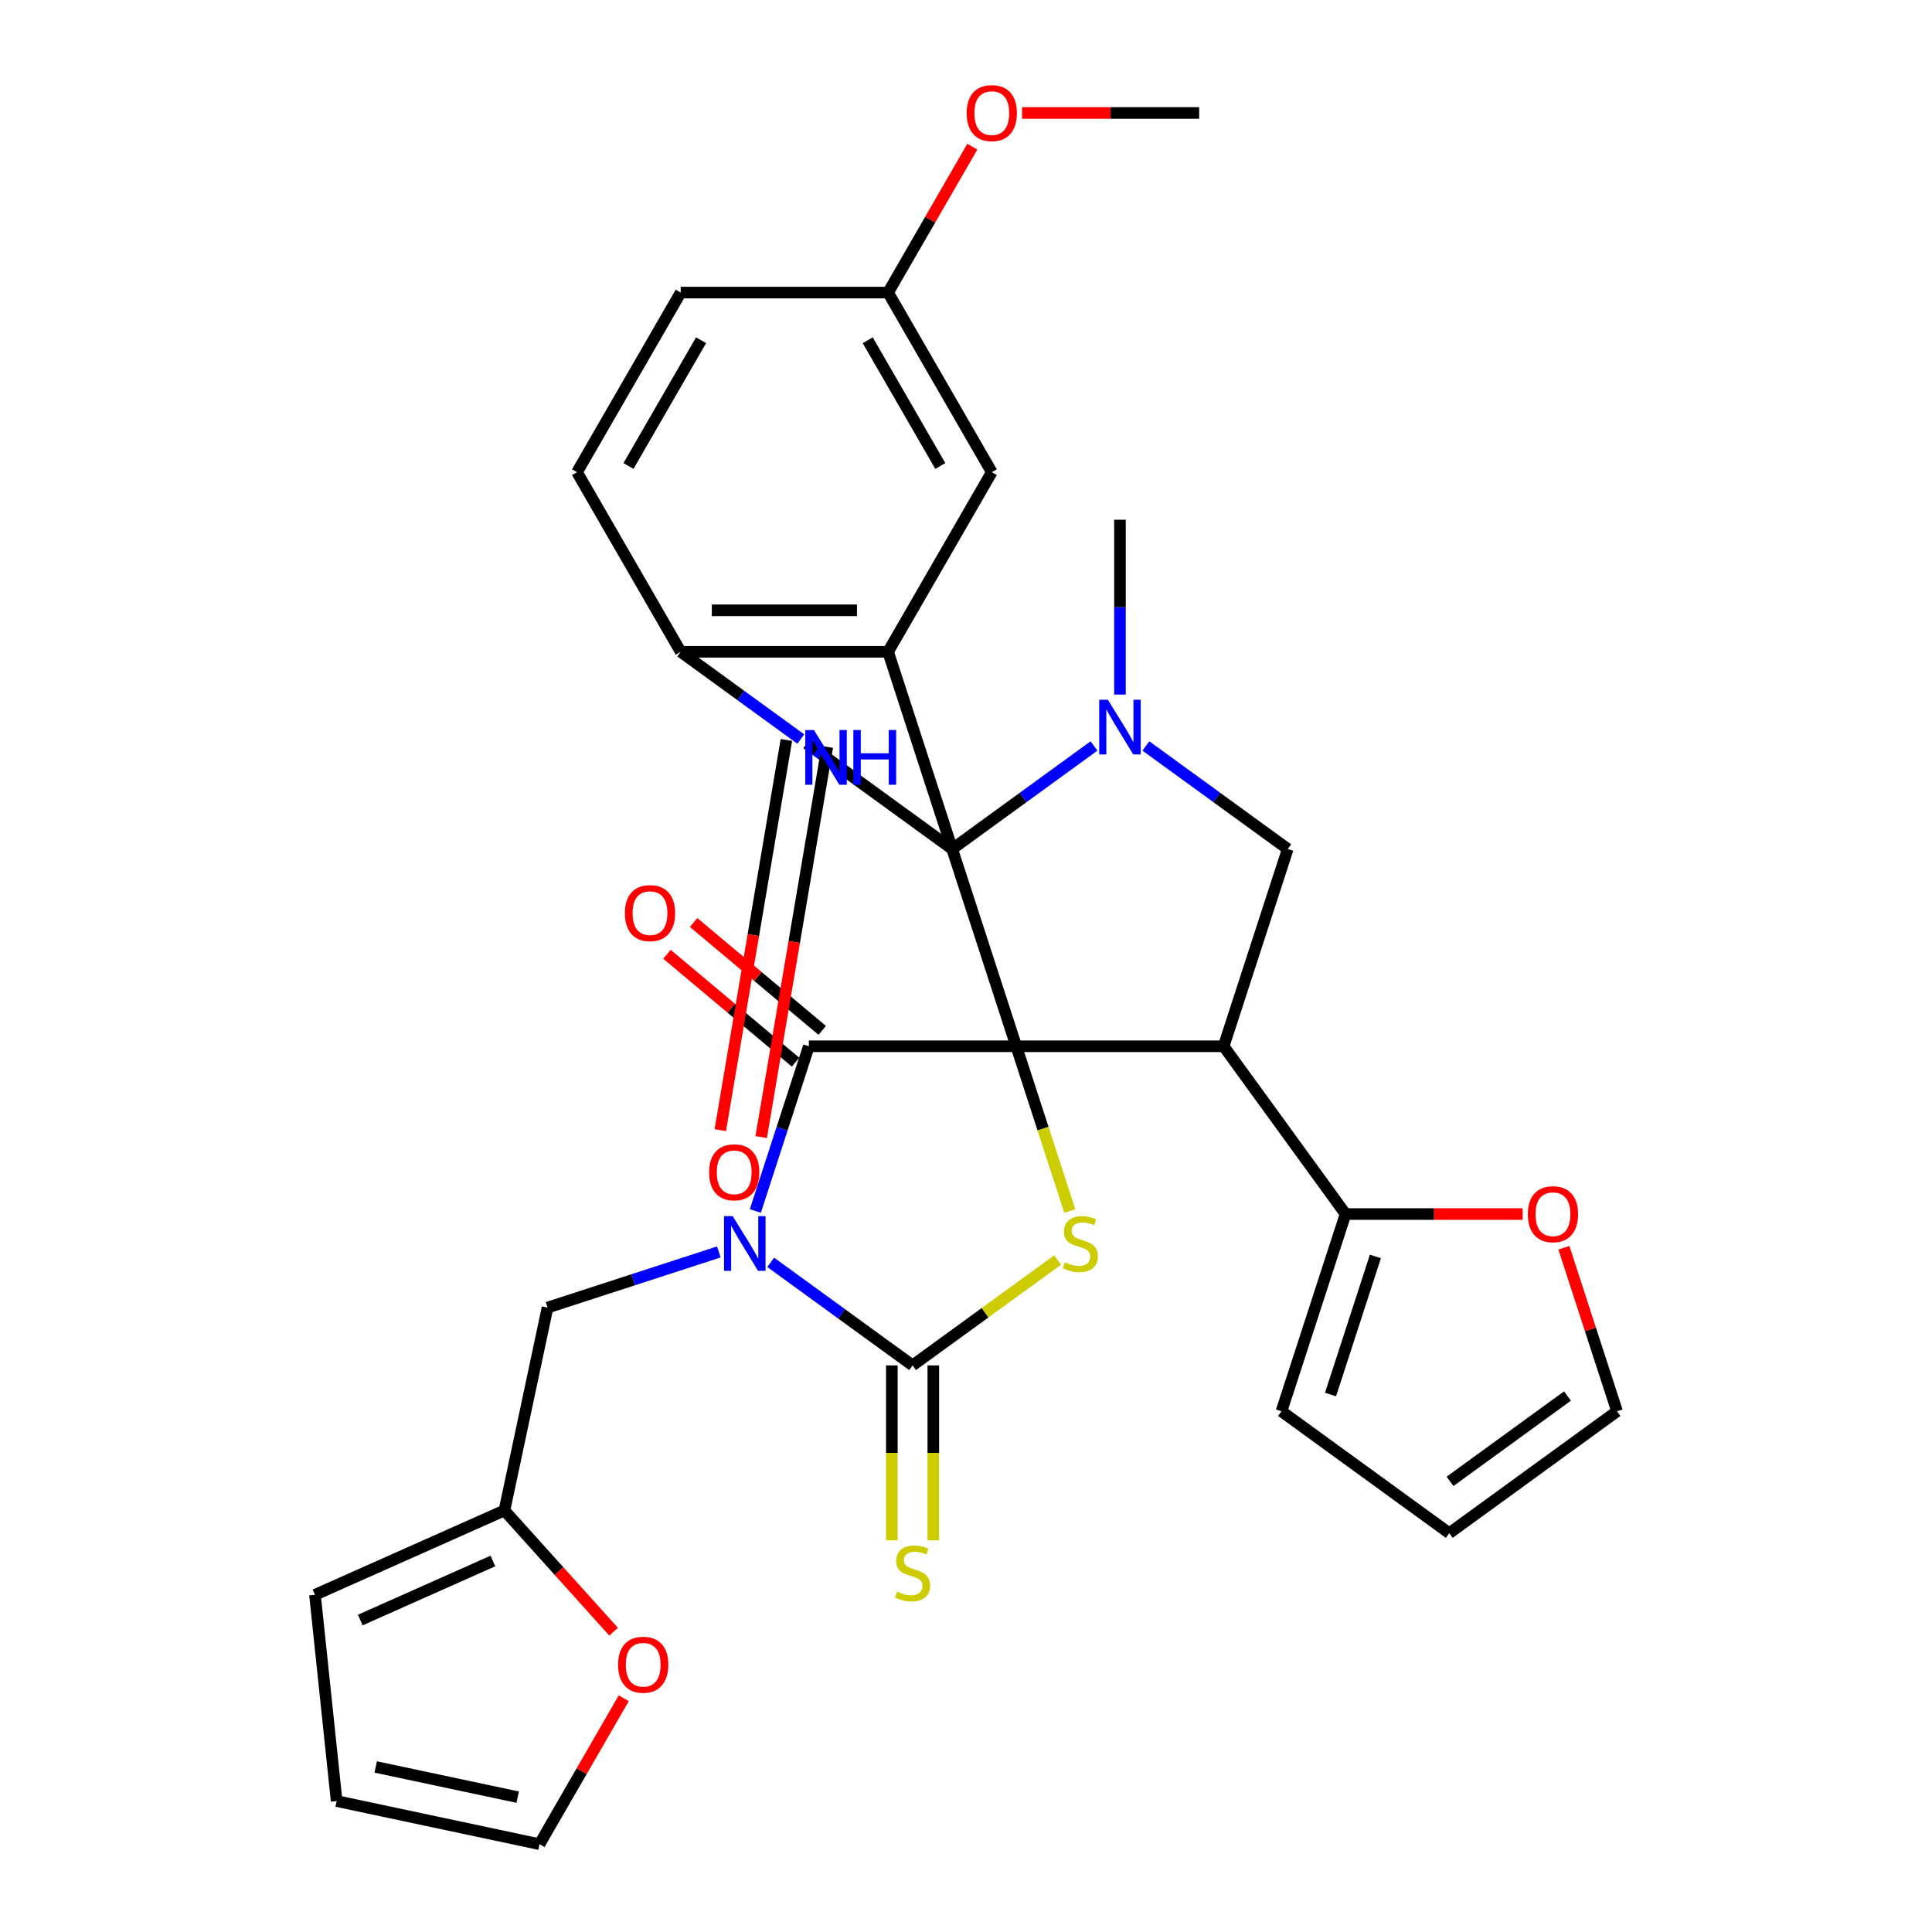 <?xml version='1.0' encoding='iso-8859-1'?>
<svg version='1.1' baseProfile='full'
              xmlns='http://www.w3.org/2000/svg'
                      xmlns:rdkit='http://www.rdkit.org/xml'
                      xmlns:xlink='http://www.w3.org/1999/xlink'
                  xml:space='preserve'
width='1000px' height='1000px' viewBox='0 0 1000 1000'>
<!-- END OF HEADER -->
<rect style='opacity:1.0;fill:#FFFFFF;stroke:none' width='1000' height='1000' x='0' y='0'> </rect>
<path class='bond-0' d='M 526.017,541.545 L 492.845,439.454' style='fill:none;fill-rule:evenodd;stroke:#000000;stroke-width:6px;stroke-linecap:butt;stroke-linejoin:miter;stroke-opacity:1' />
<path class='bond-2' d='M 526.017,541.545 L 418.671,541.545' style='fill:none;fill-rule:evenodd;stroke:#000000;stroke-width:6px;stroke-linecap:butt;stroke-linejoin:miter;stroke-opacity:1' />
<path class='bond-3' d='M 526.017,541.545 L 633.362,541.545' style='fill:none;fill-rule:evenodd;stroke:#000000;stroke-width:6px;stroke-linecap:butt;stroke-linejoin:miter;stroke-opacity:1' />
<path class='bond-5' d='M 526.017,541.545 L 539.873,584.189' style='fill:none;fill-rule:evenodd;stroke:#000000;stroke-width:6px;stroke-linecap:butt;stroke-linejoin:miter;stroke-opacity:1' />
<path class='bond-5' d='M 539.873,584.189 L 553.728,626.833' style='fill:none;fill-rule:evenodd;stroke:#CCCC00;stroke-width:6px;stroke-linecap:butt;stroke-linejoin:miter;stroke-opacity:1' />
<path class='bond-6' d='M 492.845,439.454 L 417.621,384.8' style='fill:none;fill-rule:evenodd;stroke:#000000;stroke-width:6px;stroke-linecap:butt;stroke-linejoin:miter;stroke-opacity:1' />
<path class='bond-7' d='M 492.845,439.454 L 529.555,412.782' style='fill:none;fill-rule:evenodd;stroke:#000000;stroke-width:6px;stroke-linecap:butt;stroke-linejoin:miter;stroke-opacity:1' />
<path class='bond-7' d='M 529.555,412.782 L 566.266,386.11' style='fill:none;fill-rule:evenodd;stroke:#0000FF;stroke-width:6px;stroke-linecap:butt;stroke-linejoin:miter;stroke-opacity:1' />
<path class='bond-8' d='M 492.845,439.454 L 459.674,337.362' style='fill:none;fill-rule:evenodd;stroke:#000000;stroke-width:6px;stroke-linecap:butt;stroke-linejoin:miter;stroke-opacity:1' />
<path class='bond-1' d='M 390.972,626.793 L 404.822,584.169' style='fill:none;fill-rule:evenodd;stroke:#0000FF;stroke-width:6px;stroke-linecap:butt;stroke-linejoin:miter;stroke-opacity:1' />
<path class='bond-1' d='M 404.822,584.169 L 418.671,541.545' style='fill:none;fill-rule:evenodd;stroke:#000000;stroke-width:6px;stroke-linecap:butt;stroke-linejoin:miter;stroke-opacity:1' />
<path class='bond-13' d='M 372.076,647.998 L 327.742,662.403' style='fill:none;fill-rule:evenodd;stroke:#0000FF;stroke-width:6px;stroke-linecap:butt;stroke-linejoin:miter;stroke-opacity:1' />
<path class='bond-13' d='M 327.742,662.403 L 283.408,676.808' style='fill:none;fill-rule:evenodd;stroke:#000000;stroke-width:6px;stroke-linecap:butt;stroke-linejoin:miter;stroke-opacity:1' />
<path class='bond-33' d='M 398.923,653.39 L 435.634,680.061' style='fill:none;fill-rule:evenodd;stroke:#0000FF;stroke-width:6px;stroke-linecap:butt;stroke-linejoin:miter;stroke-opacity:1' />
<path class='bond-33' d='M 435.634,680.061 L 472.344,706.733' style='fill:none;fill-rule:evenodd;stroke:#000000;stroke-width:6px;stroke-linecap:butt;stroke-linejoin:miter;stroke-opacity:1' />
<path class='bond-16' d='M 425.571,533.322 L 392.295,505.403' style='fill:none;fill-rule:evenodd;stroke:#000000;stroke-width:6px;stroke-linecap:butt;stroke-linejoin:miter;stroke-opacity:1' />
<path class='bond-16' d='M 392.295,505.403 L 359.019,477.484' style='fill:none;fill-rule:evenodd;stroke:#FF0000;stroke-width:6px;stroke-linecap:butt;stroke-linejoin:miter;stroke-opacity:1' />
<path class='bond-16' d='M 411.772,549.769 L 378.496,521.85' style='fill:none;fill-rule:evenodd;stroke:#000000;stroke-width:6px;stroke-linecap:butt;stroke-linejoin:miter;stroke-opacity:1' />
<path class='bond-16' d='M 378.496,521.85 L 345.22,493.932' style='fill:none;fill-rule:evenodd;stroke:#FF0000;stroke-width:6px;stroke-linecap:butt;stroke-linejoin:miter;stroke-opacity:1' />
<path class='bond-10' d='M 633.362,541.545 L 666.534,439.454' style='fill:none;fill-rule:evenodd;stroke:#000000;stroke-width:6px;stroke-linecap:butt;stroke-linejoin:miter;stroke-opacity:1' />
<path class='bond-12' d='M 633.362,541.545 L 696.458,628.39' style='fill:none;fill-rule:evenodd;stroke:#000000;stroke-width:6px;stroke-linecap:butt;stroke-linejoin:miter;stroke-opacity:1' />
<path class='bond-4' d='M 472.344,706.733 L 509.884,679.458' style='fill:none;fill-rule:evenodd;stroke:#000000;stroke-width:6px;stroke-linecap:butt;stroke-linejoin:miter;stroke-opacity:1' />
<path class='bond-4' d='M 509.884,679.458 L 547.425,652.184' style='fill:none;fill-rule:evenodd;stroke:#CCCC00;stroke-width:6px;stroke-linecap:butt;stroke-linejoin:miter;stroke-opacity:1' />
<path class='bond-14' d='M 461.609,706.733 L 461.609,752.004' style='fill:none;fill-rule:evenodd;stroke:#000000;stroke-width:6px;stroke-linecap:butt;stroke-linejoin:miter;stroke-opacity:1' />
<path class='bond-14' d='M 461.609,752.004 L 461.609,797.275' style='fill:none;fill-rule:evenodd;stroke:#CCCC00;stroke-width:6px;stroke-linecap:butt;stroke-linejoin:miter;stroke-opacity:1' />
<path class='bond-14' d='M 483.079,706.733 L 483.079,752.004' style='fill:none;fill-rule:evenodd;stroke:#000000;stroke-width:6px;stroke-linecap:butt;stroke-linejoin:miter;stroke-opacity:1' />
<path class='bond-14' d='M 483.079,752.004 L 483.079,797.275' style='fill:none;fill-rule:evenodd;stroke:#CCCC00;stroke-width:6px;stroke-linecap:butt;stroke-linejoin:miter;stroke-opacity:1' />
<path class='bond-9' d='M 417.621,384.8 L 422.587,388.408' style='fill:none;fill-rule:evenodd;stroke:#000000;stroke-width:6px;stroke-linecap:butt;stroke-linejoin:miter;stroke-opacity:1' />
<path class='bond-9' d='M 422.587,388.408 L 427.552,392.015' style='fill:none;fill-rule:evenodd;stroke:#0000FF;stroke-width:6px;stroke-linecap:butt;stroke-linejoin:miter;stroke-opacity:1' />
<path class='bond-18' d='M 407.037,383.007 L 389.929,483.986' style='fill:none;fill-rule:evenodd;stroke:#000000;stroke-width:6px;stroke-linecap:butt;stroke-linejoin:miter;stroke-opacity:1' />
<path class='bond-18' d='M 389.929,483.986 L 372.822,584.965' style='fill:none;fill-rule:evenodd;stroke:#FF0000;stroke-width:6px;stroke-linecap:butt;stroke-linejoin:miter;stroke-opacity:1' />
<path class='bond-18' d='M 428.205,386.593 L 411.097,487.572' style='fill:none;fill-rule:evenodd;stroke:#000000;stroke-width:6px;stroke-linecap:butt;stroke-linejoin:miter;stroke-opacity:1' />
<path class='bond-18' d='M 411.097,487.572 L 393.989,588.552' style='fill:none;fill-rule:evenodd;stroke:#FF0000;stroke-width:6px;stroke-linecap:butt;stroke-linejoin:miter;stroke-opacity:1' />
<path class='bond-28' d='M 579.689,359.514 L 579.689,314.263' style='fill:none;fill-rule:evenodd;stroke:#0000FF;stroke-width:6px;stroke-linecap:butt;stroke-linejoin:miter;stroke-opacity:1' />
<path class='bond-28' d='M 579.689,314.263 L 579.689,269.012' style='fill:none;fill-rule:evenodd;stroke:#000000;stroke-width:6px;stroke-linecap:butt;stroke-linejoin:miter;stroke-opacity:1' />
<path class='bond-34' d='M 593.113,386.11 L 629.823,412.782' style='fill:none;fill-rule:evenodd;stroke:#0000FF;stroke-width:6px;stroke-linecap:butt;stroke-linejoin:miter;stroke-opacity:1' />
<path class='bond-34' d='M 629.823,412.782 L 666.534,439.454' style='fill:none;fill-rule:evenodd;stroke:#000000;stroke-width:6px;stroke-linecap:butt;stroke-linejoin:miter;stroke-opacity:1' />
<path class='bond-11' d='M 459.674,337.362 L 352.328,337.362' style='fill:none;fill-rule:evenodd;stroke:#000000;stroke-width:6px;stroke-linecap:butt;stroke-linejoin:miter;stroke-opacity:1' />
<path class='bond-11' d='M 443.572,315.893 L 368.43,315.893' style='fill:none;fill-rule:evenodd;stroke:#000000;stroke-width:6px;stroke-linecap:butt;stroke-linejoin:miter;stroke-opacity:1' />
<path class='bond-17' d='M 459.674,337.362 L 513.346,244.398' style='fill:none;fill-rule:evenodd;stroke:#000000;stroke-width:6px;stroke-linecap:butt;stroke-linejoin:miter;stroke-opacity:1' />
<path class='bond-35' d='M 414.488,382.524 L 383.408,359.943' style='fill:none;fill-rule:evenodd;stroke:#0000FF;stroke-width:6px;stroke-linecap:butt;stroke-linejoin:miter;stroke-opacity:1' />
<path class='bond-35' d='M 383.408,359.943 L 352.328,337.362' style='fill:none;fill-rule:evenodd;stroke:#000000;stroke-width:6px;stroke-linecap:butt;stroke-linejoin:miter;stroke-opacity:1' />
<path class='bond-24' d='M 352.328,337.362 L 298.655,244.398' style='fill:none;fill-rule:evenodd;stroke:#000000;stroke-width:6px;stroke-linecap:butt;stroke-linejoin:miter;stroke-opacity:1' />
<path class='bond-19' d='M 696.458,628.39 L 742.289,628.39' style='fill:none;fill-rule:evenodd;stroke:#000000;stroke-width:6px;stroke-linecap:butt;stroke-linejoin:miter;stroke-opacity:1' />
<path class='bond-19' d='M 742.289,628.39 L 788.12,628.39' style='fill:none;fill-rule:evenodd;stroke:#FF0000;stroke-width:6px;stroke-linecap:butt;stroke-linejoin:miter;stroke-opacity:1' />
<path class='bond-21' d='M 696.458,628.39 L 663.287,730.481' style='fill:none;fill-rule:evenodd;stroke:#000000;stroke-width:6px;stroke-linecap:butt;stroke-linejoin:miter;stroke-opacity:1' />
<path class='bond-21' d='M 711.901,650.338 L 688.681,721.802' style='fill:none;fill-rule:evenodd;stroke:#000000;stroke-width:6px;stroke-linecap:butt;stroke-linejoin:miter;stroke-opacity:1' />
<path class='bond-15' d='M 283.408,676.808 L 261.09,781.808' style='fill:none;fill-rule:evenodd;stroke:#000000;stroke-width:6px;stroke-linecap:butt;stroke-linejoin:miter;stroke-opacity:1' />
<path class='bond-20' d='M 261.09,781.808 L 289.349,813.193' style='fill:none;fill-rule:evenodd;stroke:#000000;stroke-width:6px;stroke-linecap:butt;stroke-linejoin:miter;stroke-opacity:1' />
<path class='bond-20' d='M 289.349,813.193 L 317.608,844.578' style='fill:none;fill-rule:evenodd;stroke:#FF0000;stroke-width:6px;stroke-linecap:butt;stroke-linejoin:miter;stroke-opacity:1' />
<path class='bond-22' d='M 261.09,781.808 L 163.025,825.47' style='fill:none;fill-rule:evenodd;stroke:#000000;stroke-width:6px;stroke-linecap:butt;stroke-linejoin:miter;stroke-opacity:1' />
<path class='bond-22' d='M 255.112,807.97 L 186.467,838.533' style='fill:none;fill-rule:evenodd;stroke:#000000;stroke-width:6px;stroke-linecap:butt;stroke-linejoin:miter;stroke-opacity:1' />
<path class='bond-29' d='M 513.346,244.398 L 459.674,151.434' style='fill:none;fill-rule:evenodd;stroke:#000000;stroke-width:6px;stroke-linecap:butt;stroke-linejoin:miter;stroke-opacity:1' />
<path class='bond-29' d='M 486.703,241.188 L 449.132,176.113' style='fill:none;fill-rule:evenodd;stroke:#000000;stroke-width:6px;stroke-linecap:butt;stroke-linejoin:miter;stroke-opacity:1' />
<path class='bond-23' d='M 809.472,645.833 L 823.224,688.157' style='fill:none;fill-rule:evenodd;stroke:#FF0000;stroke-width:6px;stroke-linecap:butt;stroke-linejoin:miter;stroke-opacity:1' />
<path class='bond-23' d='M 823.224,688.157 L 836.975,730.481' style='fill:none;fill-rule:evenodd;stroke:#000000;stroke-width:6px;stroke-linecap:butt;stroke-linejoin:miter;stroke-opacity:1' />
<path class='bond-25' d='M 322.847,879.025 L 301.046,916.785' style='fill:none;fill-rule:evenodd;stroke:#FF0000;stroke-width:6px;stroke-linecap:butt;stroke-linejoin:miter;stroke-opacity:1' />
<path class='bond-25' d='M 301.046,916.785 L 279.245,954.545' style='fill:none;fill-rule:evenodd;stroke:#000000;stroke-width:6px;stroke-linecap:butt;stroke-linejoin:miter;stroke-opacity:1' />
<path class='bond-26' d='M 663.287,730.481 L 750.131,793.577' style='fill:none;fill-rule:evenodd;stroke:#000000;stroke-width:6px;stroke-linecap:butt;stroke-linejoin:miter;stroke-opacity:1' />
<path class='bond-27' d='M 163.025,825.47 L 174.245,932.227' style='fill:none;fill-rule:evenodd;stroke:#000000;stroke-width:6px;stroke-linecap:butt;stroke-linejoin:miter;stroke-opacity:1' />
<path class='bond-36' d='M 836.975,730.481 L 750.131,793.577' style='fill:none;fill-rule:evenodd;stroke:#000000;stroke-width:6px;stroke-linecap:butt;stroke-linejoin:miter;stroke-opacity:1' />
<path class='bond-36' d='M 811.33,722.577 L 750.539,766.744' style='fill:none;fill-rule:evenodd;stroke:#000000;stroke-width:6px;stroke-linecap:butt;stroke-linejoin:miter;stroke-opacity:1' />
<path class='bond-37' d='M 298.655,244.398 L 352.328,151.434' style='fill:none;fill-rule:evenodd;stroke:#000000;stroke-width:6px;stroke-linecap:butt;stroke-linejoin:miter;stroke-opacity:1' />
<path class='bond-37' d='M 325.299,241.188 L 362.87,176.113' style='fill:none;fill-rule:evenodd;stroke:#000000;stroke-width:6px;stroke-linecap:butt;stroke-linejoin:miter;stroke-opacity:1' />
<path class='bond-38' d='M 279.245,954.545 L 174.245,932.227' style='fill:none;fill-rule:evenodd;stroke:#000000;stroke-width:6px;stroke-linecap:butt;stroke-linejoin:miter;stroke-opacity:1' />
<path class='bond-38' d='M 267.959,930.198 L 194.459,914.575' style='fill:none;fill-rule:evenodd;stroke:#000000;stroke-width:6px;stroke-linecap:butt;stroke-linejoin:miter;stroke-opacity:1' />
<path class='bond-30' d='M 459.674,151.434 L 352.328,151.434' style='fill:none;fill-rule:evenodd;stroke:#000000;stroke-width:6px;stroke-linecap:butt;stroke-linejoin:miter;stroke-opacity:1' />
<path class='bond-31' d='M 459.674,151.434 L 481.474,113.674' style='fill:none;fill-rule:evenodd;stroke:#000000;stroke-width:6px;stroke-linecap:butt;stroke-linejoin:miter;stroke-opacity:1' />
<path class='bond-31' d='M 481.474,113.674 L 503.275,75.914' style='fill:none;fill-rule:evenodd;stroke:#FF0000;stroke-width:6px;stroke-linecap:butt;stroke-linejoin:miter;stroke-opacity:1' />
<path class='bond-32' d='M 529.03,58.47 L 574.861,58.47' style='fill:none;fill-rule:evenodd;stroke:#FF0000;stroke-width:6px;stroke-linecap:butt;stroke-linejoin:miter;stroke-opacity:1' />
<path class='bond-32' d='M 574.861,58.47 L 620.692,58.47' style='fill:none;fill-rule:evenodd;stroke:#000000;stroke-width:6px;stroke-linecap:butt;stroke-linejoin:miter;stroke-opacity:1' />
<path  class='atom-2' d='M 379.24 629.477
L 388.52 644.477
Q 389.44 645.957, 390.92 648.637
Q 392.4 651.317, 392.48 651.477
L 392.48 629.477
L 396.24 629.477
L 396.24 657.797
L 392.36 657.797
L 382.4 641.397
Q 381.24 639.477, 380 637.277
Q 378.8 635.077, 378.44 634.397
L 378.44 657.797
L 374.76 657.797
L 374.76 629.477
L 379.24 629.477
' fill='#0000FF'/>
<path  class='atom-6' d='M 551.188 653.357
Q 551.508 653.477, 552.828 654.037
Q 554.148 654.597, 555.588 654.957
Q 557.068 655.277, 558.508 655.277
Q 561.188 655.277, 562.748 653.997
Q 564.308 652.677, 564.308 650.397
Q 564.308 648.837, 563.508 647.877
Q 562.748 646.917, 561.548 646.397
Q 560.348 645.877, 558.348 645.277
Q 555.828 644.517, 554.308 643.797
Q 552.828 643.077, 551.748 641.557
Q 550.708 640.037, 550.708 637.477
Q 550.708 633.917, 553.108 631.717
Q 555.548 629.517, 560.348 629.517
Q 563.628 629.517, 567.348 631.077
L 566.428 634.157
Q 563.028 632.757, 560.468 632.757
Q 557.708 632.757, 556.188 633.917
Q 554.668 635.037, 554.708 636.997
Q 554.708 638.517, 555.468 639.437
Q 556.268 640.357, 557.388 640.877
Q 558.548 641.397, 560.468 641.997
Q 563.028 642.797, 564.548 643.597
Q 566.068 644.397, 567.148 646.037
Q 568.268 647.637, 568.268 650.397
Q 568.268 654.317, 565.628 656.437
Q 563.028 658.517, 558.668 658.517
Q 556.148 658.517, 554.228 657.957
Q 552.348 657.437, 550.108 656.517
L 551.188 653.357
' fill='#CCCC00'/>
<path  class='atom-8' d='M 573.429 362.197
L 582.709 377.197
Q 583.629 378.677, 585.109 381.357
Q 586.589 384.037, 586.669 384.197
L 586.669 362.197
L 590.429 362.197
L 590.429 390.517
L 586.549 390.517
L 576.589 374.117
Q 575.429 372.197, 574.189 369.997
Q 572.989 367.797, 572.629 367.117
L 572.629 390.517
L 568.949 390.517
L 568.949 362.197
L 573.429 362.197
' fill='#0000FF'/>
<path  class='atom-10' d='M 421.292 377.855
L 430.572 392.855
Q 431.492 394.335, 432.972 397.015
Q 434.452 399.695, 434.532 399.855
L 434.532 377.855
L 438.292 377.855
L 438.292 406.175
L 434.412 406.175
L 424.452 389.775
Q 423.292 387.855, 422.052 385.655
Q 420.852 383.455, 420.492 382.775
L 420.492 406.175
L 416.812 406.175
L 416.812 377.855
L 421.292 377.855
' fill='#0000FF'/>
<path  class='atom-10' d='M 441.692 377.855
L 445.532 377.855
L 445.532 389.895
L 460.012 389.895
L 460.012 377.855
L 463.852 377.855
L 463.852 406.175
L 460.012 406.175
L 460.012 393.095
L 445.532 393.095
L 445.532 406.175
L 441.692 406.175
L 441.692 377.855
' fill='#0000FF'/>
<path  class='atom-15' d='M 464.344 823.799
Q 464.664 823.919, 465.984 824.479
Q 467.304 825.039, 468.744 825.399
Q 470.224 825.719, 471.664 825.719
Q 474.344 825.719, 475.904 824.439
Q 477.464 823.119, 477.464 820.839
Q 477.464 819.279, 476.664 818.319
Q 475.904 817.359, 474.704 816.839
Q 473.504 816.319, 471.504 815.719
Q 468.984 814.959, 467.464 814.239
Q 465.984 813.519, 464.904 811.999
Q 463.864 810.479, 463.864 807.919
Q 463.864 804.359, 466.264 802.159
Q 468.704 799.959, 473.504 799.959
Q 476.784 799.959, 480.504 801.519
L 479.584 804.599
Q 476.184 803.199, 473.624 803.199
Q 470.864 803.199, 469.344 804.359
Q 467.824 805.479, 467.864 807.439
Q 467.864 808.959, 468.624 809.879
Q 469.424 810.799, 470.544 811.319
Q 471.704 811.839, 473.624 812.439
Q 476.184 813.239, 477.704 814.039
Q 479.224 814.839, 480.304 816.479
Q 481.424 818.079, 481.424 820.839
Q 481.424 824.759, 478.784 826.879
Q 476.184 828.959, 471.824 828.959
Q 469.304 828.959, 467.384 828.399
Q 465.504 827.879, 463.264 826.959
L 464.344 823.799
' fill='#CCCC00'/>
<path  class='atom-17' d='M 323.436 472.629
Q 323.436 465.829, 326.796 462.029
Q 330.156 458.229, 336.436 458.229
Q 342.716 458.229, 346.076 462.029
Q 349.436 465.829, 349.436 472.629
Q 349.436 479.509, 346.036 483.429
Q 342.636 487.309, 336.436 487.309
Q 330.196 487.309, 326.796 483.429
Q 323.436 479.549, 323.436 472.629
M 336.436 484.109
Q 340.756 484.109, 343.076 481.229
Q 345.436 478.309, 345.436 472.629
Q 345.436 467.069, 343.076 464.269
Q 340.756 461.429, 336.436 461.429
Q 332.116 461.429, 329.756 464.229
Q 327.436 467.029, 327.436 472.629
Q 327.436 478.349, 329.756 481.229
Q 332.116 484.109, 336.436 484.109
' fill='#FF0000'/>
<path  class='atom-19' d='M 367.026 606.785
Q 367.026 599.985, 370.386 596.185
Q 373.746 592.385, 380.026 592.385
Q 386.306 592.385, 389.666 596.185
Q 393.026 599.985, 393.026 606.785
Q 393.026 613.665, 389.626 617.585
Q 386.226 621.465, 380.026 621.465
Q 373.786 621.465, 370.386 617.585
Q 367.026 613.705, 367.026 606.785
M 380.026 618.265
Q 384.346 618.265, 386.666 615.385
Q 389.026 612.465, 389.026 606.785
Q 389.026 601.225, 386.666 598.425
Q 384.346 595.585, 380.026 595.585
Q 375.706 595.585, 373.346 598.385
Q 371.026 601.185, 371.026 606.785
Q 371.026 612.505, 373.346 615.385
Q 375.706 618.265, 380.026 618.265
' fill='#FF0000'/>
<path  class='atom-20' d='M 790.804 628.47
Q 790.804 621.67, 794.164 617.87
Q 797.524 614.07, 803.804 614.07
Q 810.084 614.07, 813.444 617.87
Q 816.804 621.67, 816.804 628.47
Q 816.804 635.35, 813.404 639.27
Q 810.004 643.15, 803.804 643.15
Q 797.564 643.15, 794.164 639.27
Q 790.804 635.39, 790.804 628.47
M 803.804 639.95
Q 808.124 639.95, 810.444 637.07
Q 812.804 634.15, 812.804 628.47
Q 812.804 622.91, 810.444 620.11
Q 808.124 617.27, 803.804 617.27
Q 799.484 617.27, 797.124 620.07
Q 794.804 622.87, 794.804 628.47
Q 794.804 634.19, 797.124 637.07
Q 799.484 639.95, 803.804 639.95
' fill='#FF0000'/>
<path  class='atom-21' d='M 319.918 861.662
Q 319.918 854.862, 323.278 851.062
Q 326.638 847.262, 332.918 847.262
Q 339.198 847.262, 342.558 851.062
Q 345.918 854.862, 345.918 861.662
Q 345.918 868.542, 342.518 872.462
Q 339.118 876.342, 332.918 876.342
Q 326.678 876.342, 323.278 872.462
Q 319.918 868.582, 319.918 861.662
M 332.918 873.142
Q 337.238 873.142, 339.558 870.262
Q 341.918 867.342, 341.918 861.662
Q 341.918 856.102, 339.558 853.302
Q 337.238 850.462, 332.918 850.462
Q 328.598 850.462, 326.238 853.262
Q 323.918 856.062, 323.918 861.662
Q 323.918 867.382, 326.238 870.262
Q 328.598 873.142, 332.918 873.142
' fill='#FF0000'/>
<path  class='atom-32' d='M 500.346 58.55
Q 500.346 51.75, 503.706 47.95
Q 507.066 44.15, 513.346 44.15
Q 519.626 44.15, 522.986 47.95
Q 526.346 51.75, 526.346 58.55
Q 526.346 65.43, 522.946 69.35
Q 519.546 73.23, 513.346 73.23
Q 507.106 73.23, 503.706 69.35
Q 500.346 65.47, 500.346 58.55
M 513.346 70.03
Q 517.666 70.03, 519.986 67.15
Q 522.346 64.23, 522.346 58.55
Q 522.346 52.99, 519.986 50.19
Q 517.666 47.35, 513.346 47.35
Q 509.026 47.35, 506.666 50.15
Q 504.346 52.95, 504.346 58.55
Q 504.346 64.27, 506.666 67.15
Q 509.026 70.03, 513.346 70.03
' fill='#FF0000'/>
</svg>
